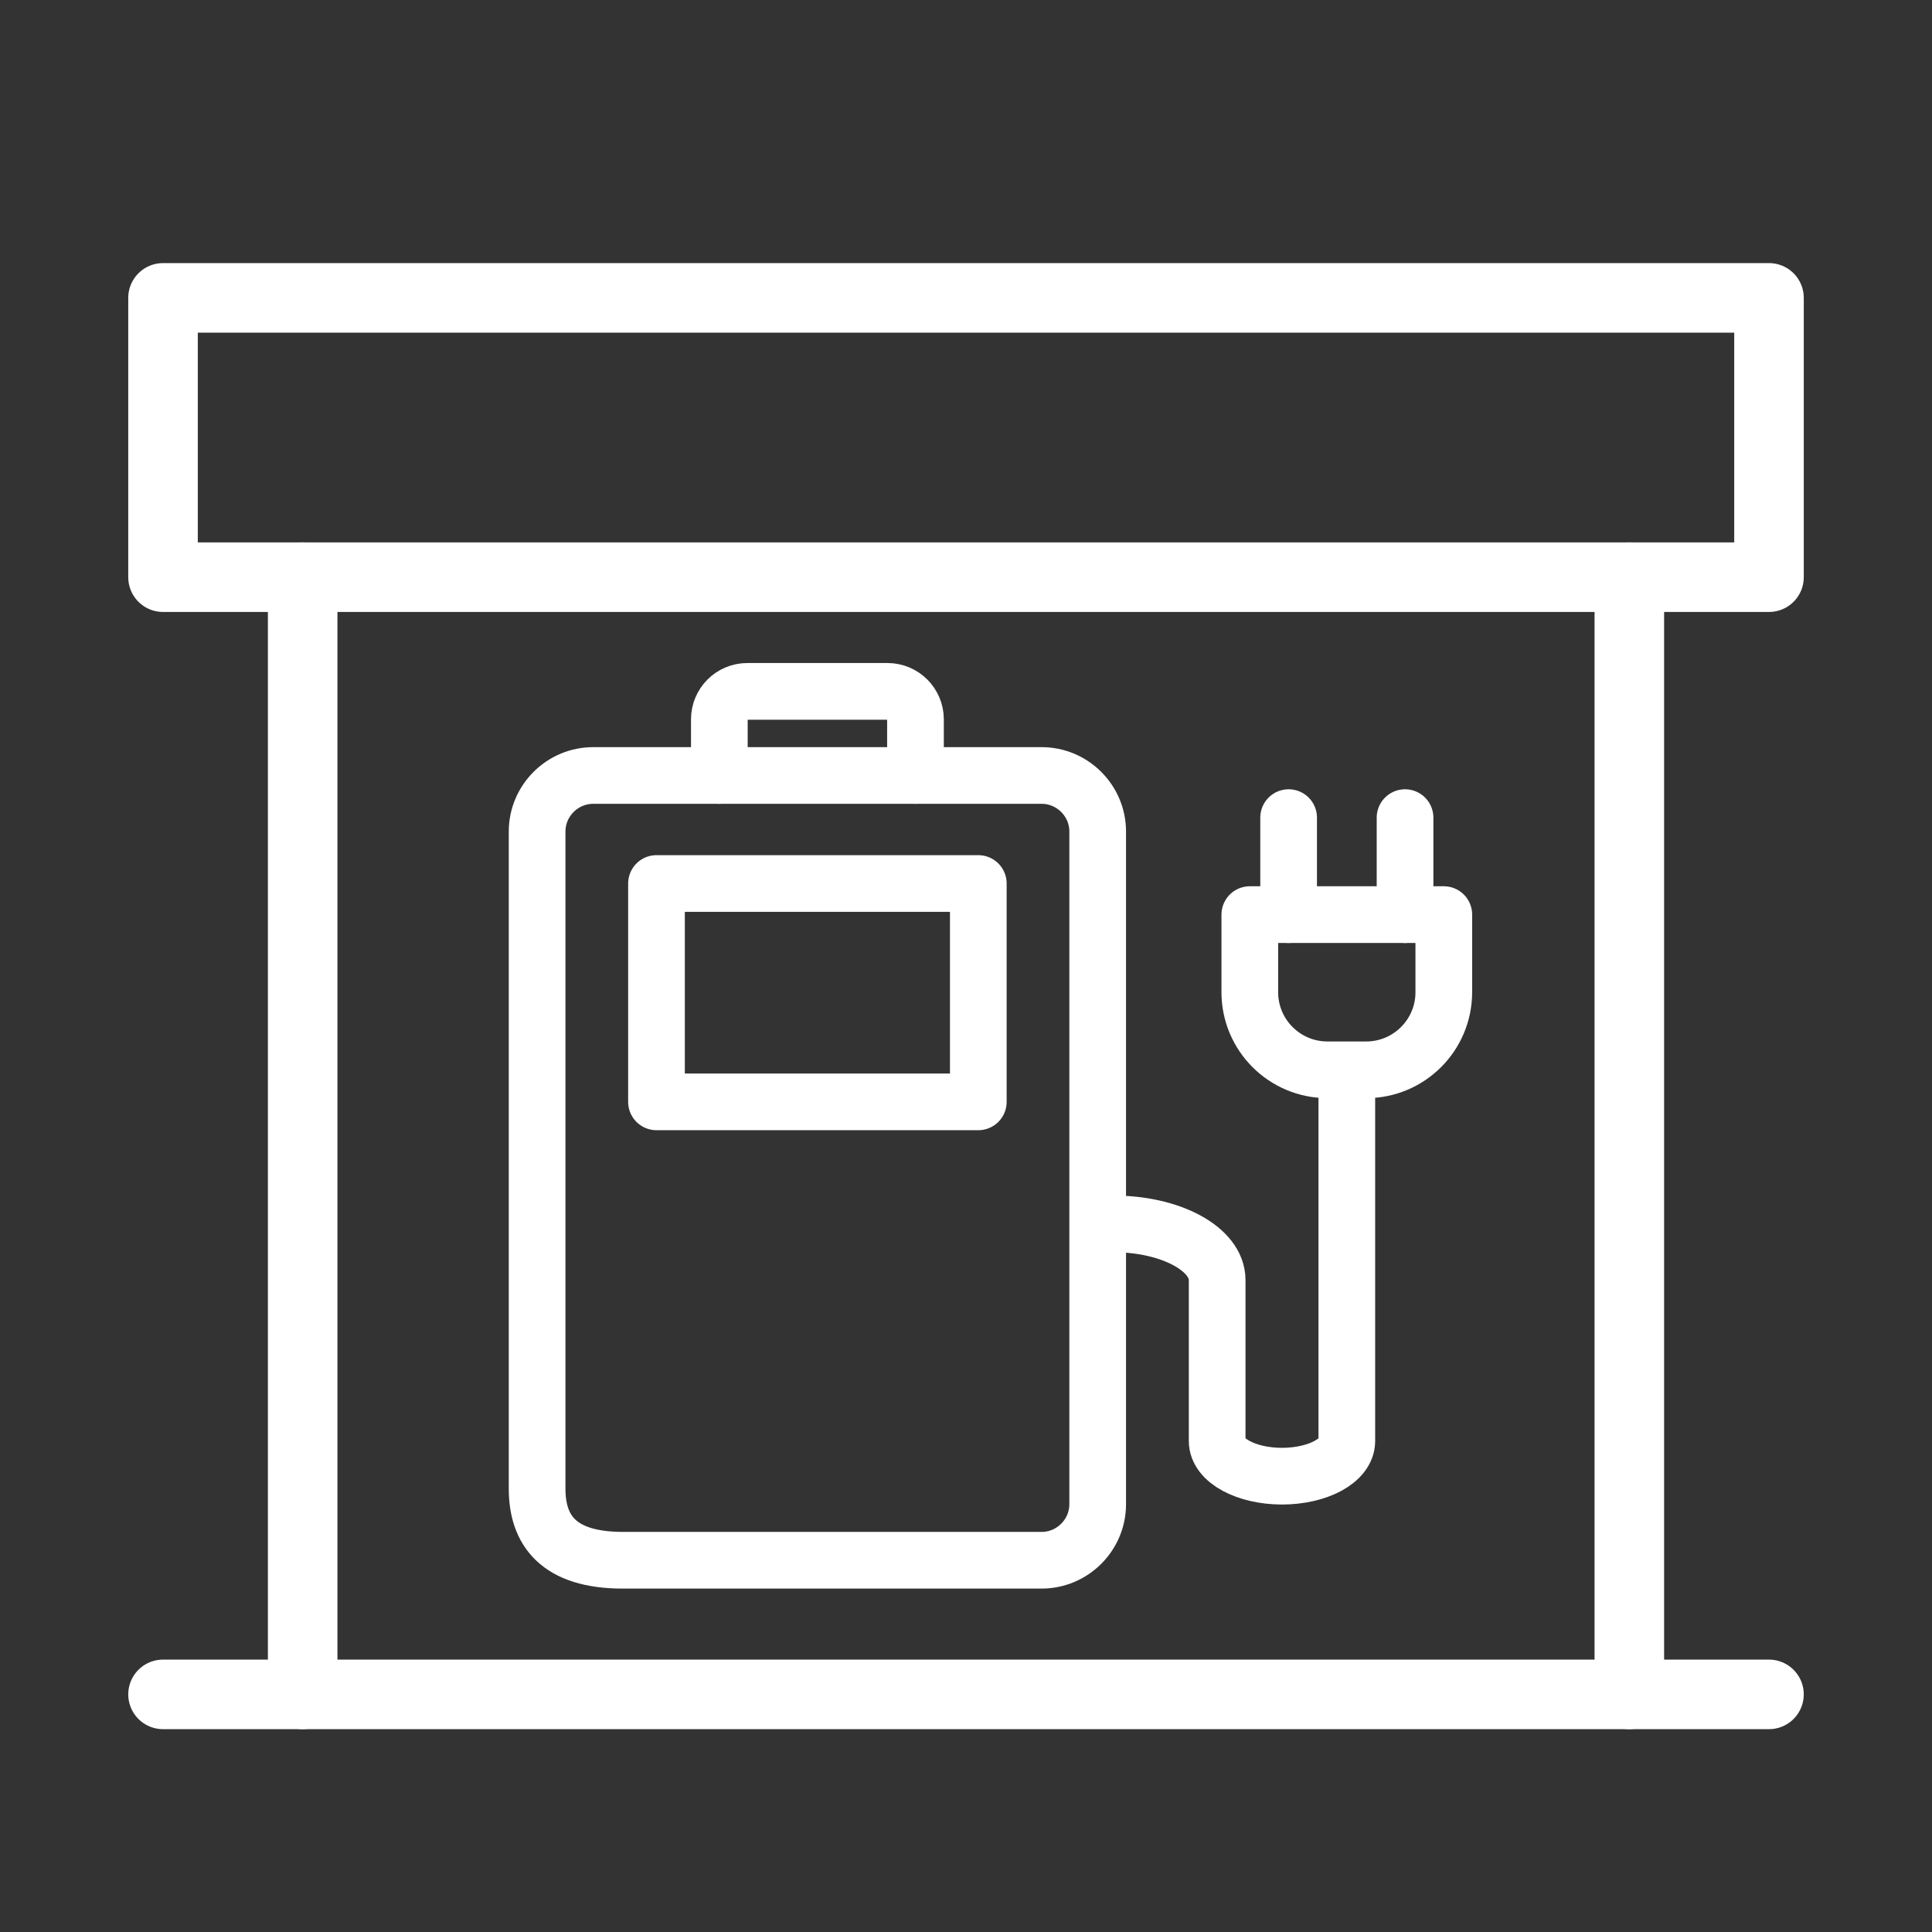 <svg xmlns="http://www.w3.org/2000/svg" xmlns:xlink="http://www.w3.org/1999/xlink" id="Ebene_1" x="0px" y="0px" width="100px" height="100px" viewBox="0 0 100 100" xml:space="preserve"><rect x="0" y="0" width="100" height="100" fill="#333333" stroke="none"/> <g> <path id="XMLID_1_" fill="none" stroke="#FFFFFF" stroke-width="2.934" stroke-linecap="round" stroke-linejoin="round" stroke-miterlimit="10" d=" M32.24,80.758c2.632,0,21.675,0,21.675,0c1.596,0,2.901-1.307,2.901-2.901V63.27V43.039c0-1.595-1.306-2.9-2.901-2.9H30.703 c-1.596,0-2.902,1.306-2.902,2.9c0,0,0,31.866,0,34.009C27.801,79.19,28.877,80.758,32.24,80.758z"></path> <path id="XMLID_314_" fill="none" stroke="#FFFFFF" stroke-width="2.934" stroke-linecap="round" stroke-linejoin="round" stroke-miterlimit="10" d=" M37.233,40.138v-2.902c0-0.801,0.647-1.451,1.449-1.451h7.254c0.802,0,1.449,0.65,1.449,1.451v2.902"></path> <rect id="XMLID_127_" x="33.98" y="45.73" fill="none" stroke="#FFFFFF" stroke-width="2.934" stroke-linecap="round" stroke-linejoin="round" stroke-miterlimit="10" width="16.657" height="11.302"></rect> <path id="XMLID_129_" fill="none" stroke="#FFFFFF" stroke-width="2.934" stroke-linecap="round" stroke-linejoin="round" stroke-miterlimit="10" d=" M70.715,55.373h-2.008c-2.219,0-4.017-1.8-4.017-4.017v-4.016h10.041v4.016C74.731,53.573,72.934,55.373,70.715,55.373z"></path> <line id="XMLID_139_" fill="none" stroke="#FFFFFF" stroke-width="2.934" stroke-linecap="round" stroke-linejoin="round" stroke-miterlimit="10" x1="72.725" y1="42.32" x2="72.725" y2="47.341"></line> <line id="XMLID_182_" fill="none" stroke="#FFFFFF" stroke-width="2.934" stroke-linecap="round" stroke-linejoin="round" stroke-miterlimit="10" x1="66.699" y1="42.32" x2="66.699" y2="47.341"></line> <path id="XMLID_113_" fill="none" stroke="#FFFFFF" stroke-width="2.934" stroke-linecap="round" stroke-linejoin="round" stroke-miterlimit="10" d=" M69.711,56.821v17.771c0,0.501-0.376,0.957-0.979,1.283c-0.602,0.326-1.452,0.532-2.374,0.532c-1.854,0-3.358-0.814-3.358-1.815 v-8.341c0-1.603-2.399-2.902-5.367-2.902"></path> </g> <line fill="none" stroke="#FFFFFF" stroke-width="3.6" stroke-linecap="round" stroke-linejoin="round" stroke-miterlimit="10" x1="8.438" y1="87.701" x2="91.562" y2="87.701"></line> <line fill="none" stroke="#FFFFFF" stroke-width="3.6" stroke-linecap="round" stroke-linejoin="round" stroke-miterlimit="10" x1="15.666" y1="87.701" x2="15.666" y2="29.875"></line> <line fill="none" stroke="#FFFFFF" stroke-width="3.6" stroke-linecap="round" stroke-linejoin="round" stroke-miterlimit="10" x1="84.334" y1="29.875" x2="84.334" y2="87.701"></line> <rect x="8.438" y="15.418" fill="none" stroke="#FFFFFF" stroke-width="3.6" stroke-linecap="round" stroke-linejoin="round" stroke-miterlimit="10" width="83.125" height="14.457"></rect> </svg>